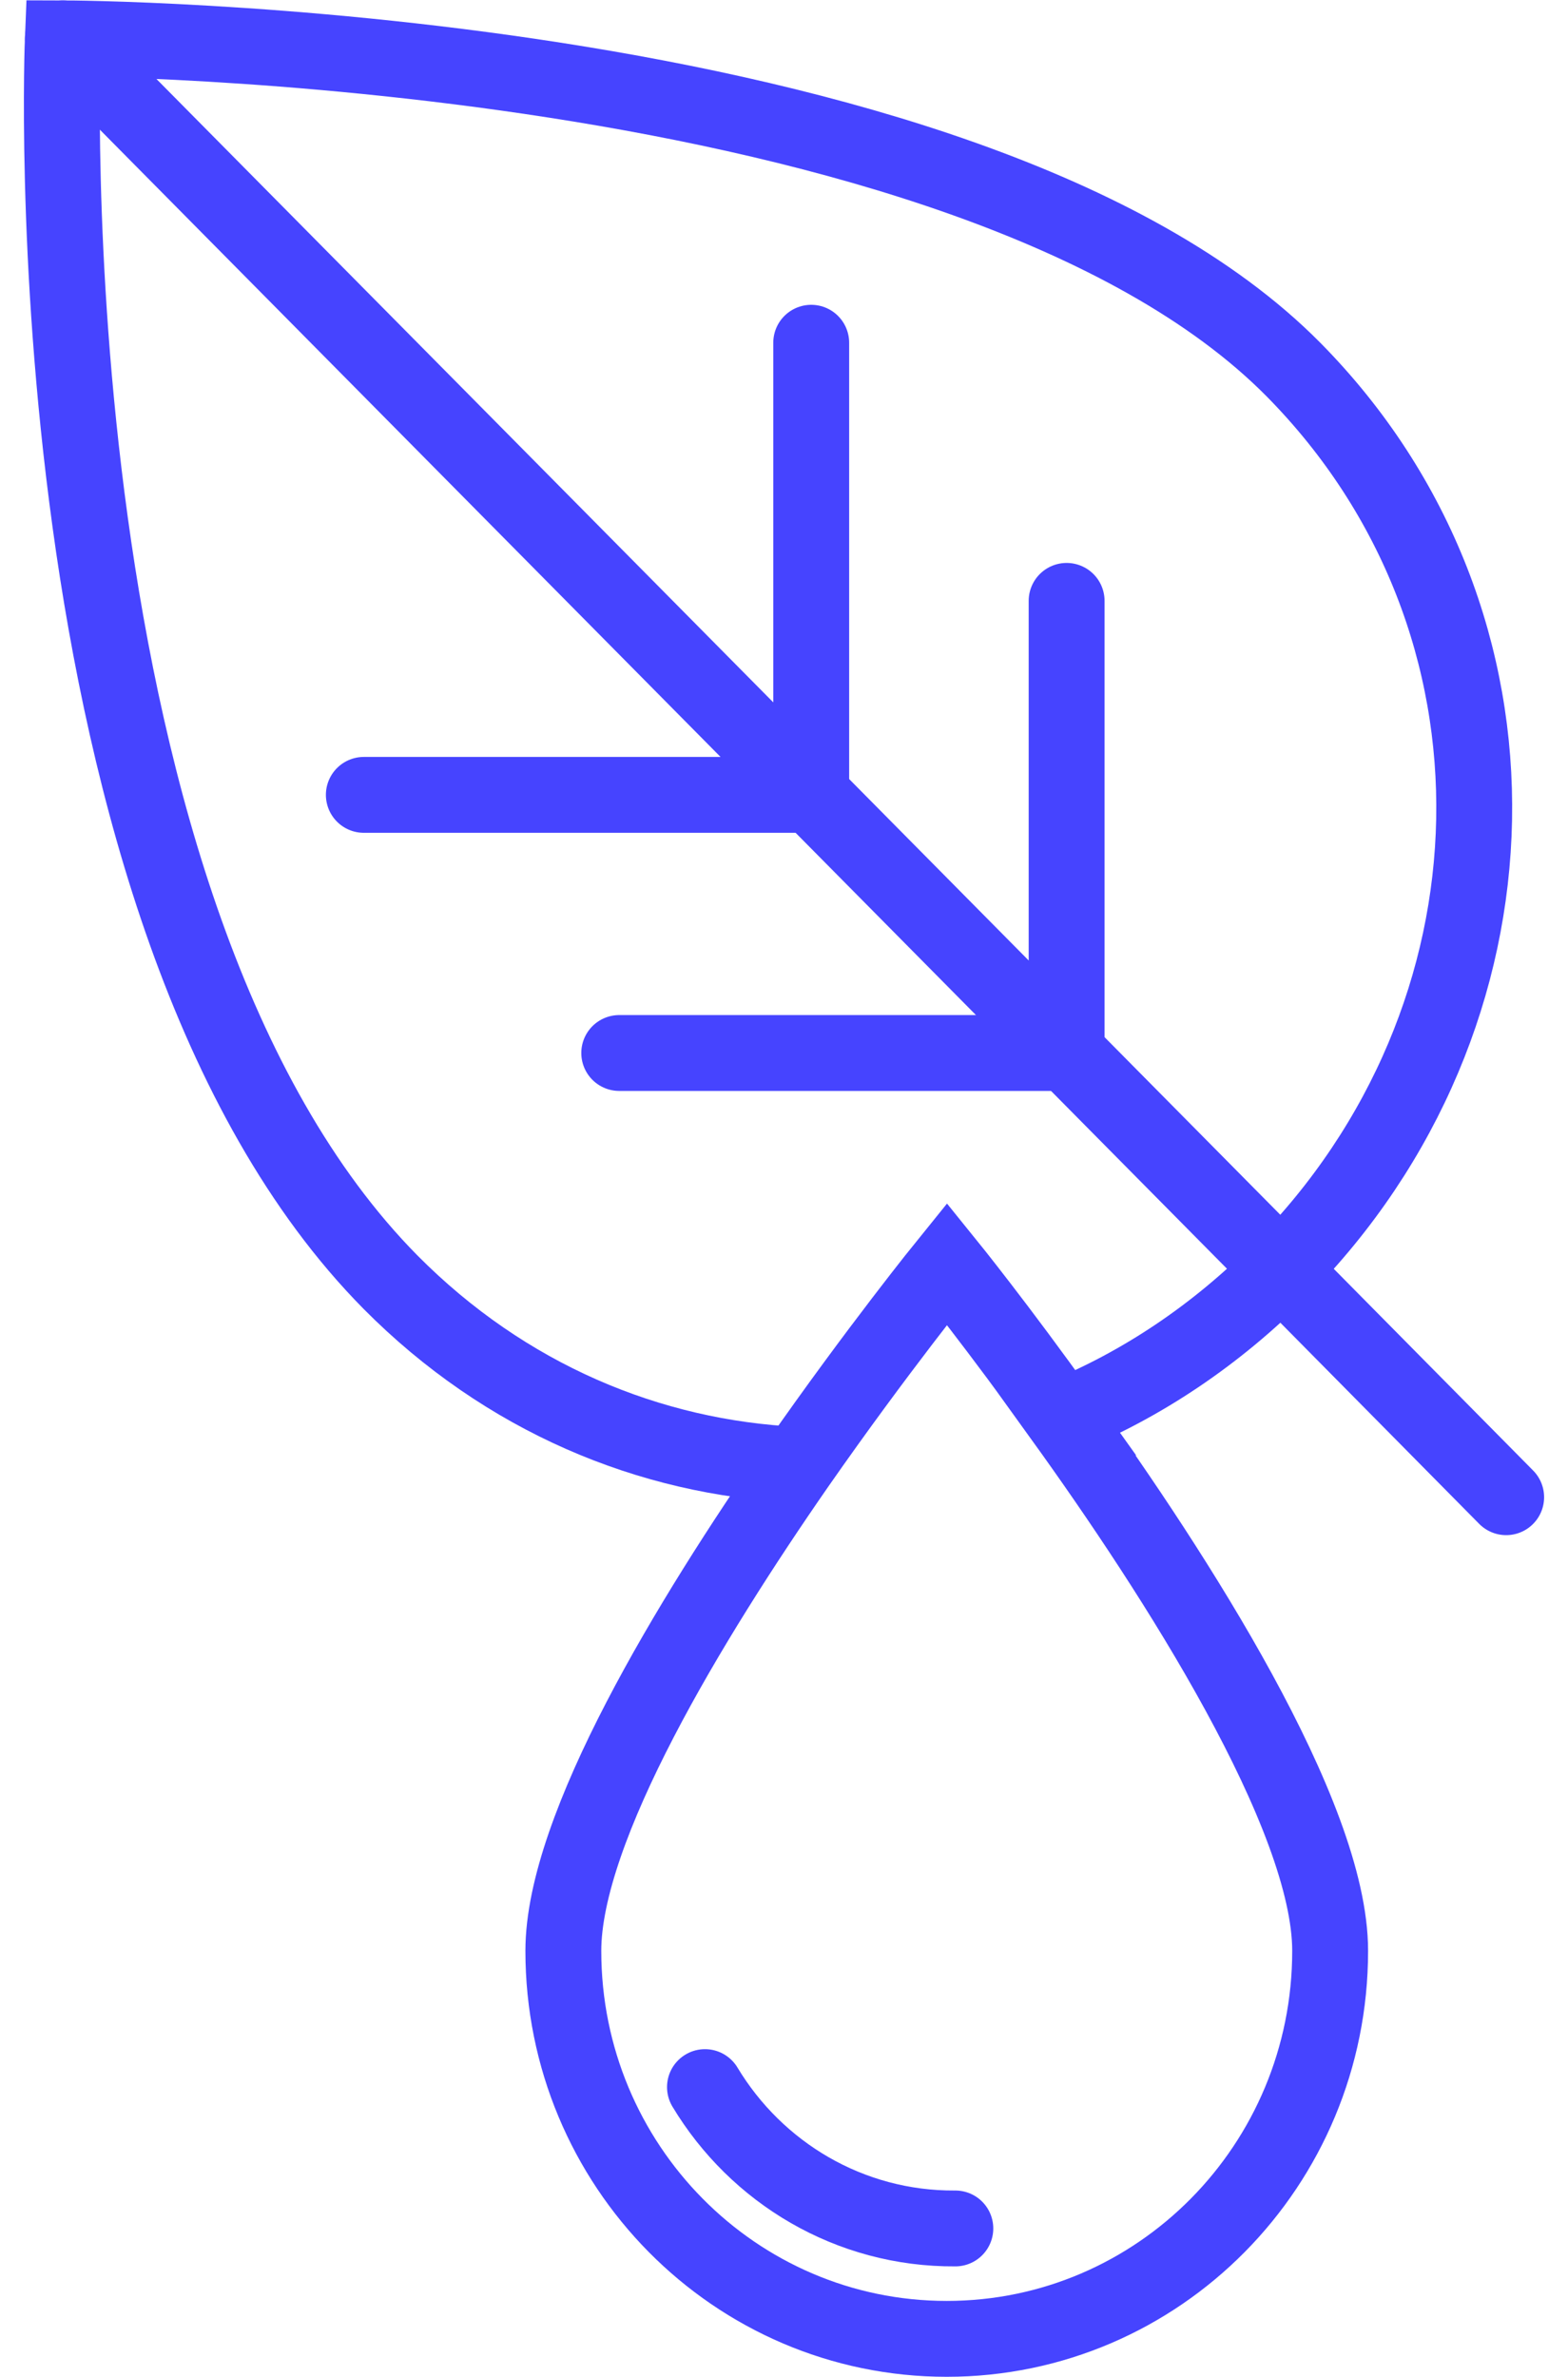 <svg xmlns="http://www.w3.org/2000/svg" width="62" height="94" viewBox="0 0 62 94" fill="none"><g clip-path="url(#clip0_779_850)"><path d="M42.005 56.05C46.485 62.266 52.595 71.766 52.595 77.142C52.595 85.621 45.805 92.484 37.435 92.484C29.065 92.484 22.275 85.621 22.275 77.142C22.275 72.281 27.275 64.044 31.525 57.92C34.695 53.372 37.445 49.976 37.445 49.976C37.445 49.976 39.465 52.472 42.015 56.05H42.005Z" stroke="#4644FF" stroke-width="3" stroke-miterlimit="10"></path><path d="M31.505 57.92C25.685 57.647 19.985 55.282 15.445 50.704C1.045 36.14 2.485 1.516 2.485 1.516C2.485 1.516 38.245 1.576 51.145 14.614C60.995 24.589 60.505 40.244 50.655 50.199C48.085 52.796 45.125 54.767 41.995 56.04" stroke="#4644FF" stroke-width="3" stroke-miterlimit="10"></path><path d="M2.485 1.516L50.665 50.209L59.555 59.203" stroke="#4644FF" stroke-width="3" stroke-miterlimit="10" stroke-linecap="round"></path><path d="M32.076 13.553V31.431H14.386" stroke="#4644FF" stroke-width="3" stroke-miterlimit="10" stroke-linecap="round"></path><path d="M42.175 23.76V41.638H24.485" stroke="#4644FF" stroke-width="3" stroke-miterlimit="10" stroke-linecap="round"></path><path d="M27.875 82.529C29.905 85.904 33.585 88.148 37.775 88.118" stroke="#4644FF" stroke-width="3" stroke-miterlimit="10" stroke-linecap="round"></path></g><defs><clipPath id="clip0_779_850"><rect width="60.11" height="94" fill="white" transform="translate(0.945 -0)"></rect></clipPath></defs></svg>